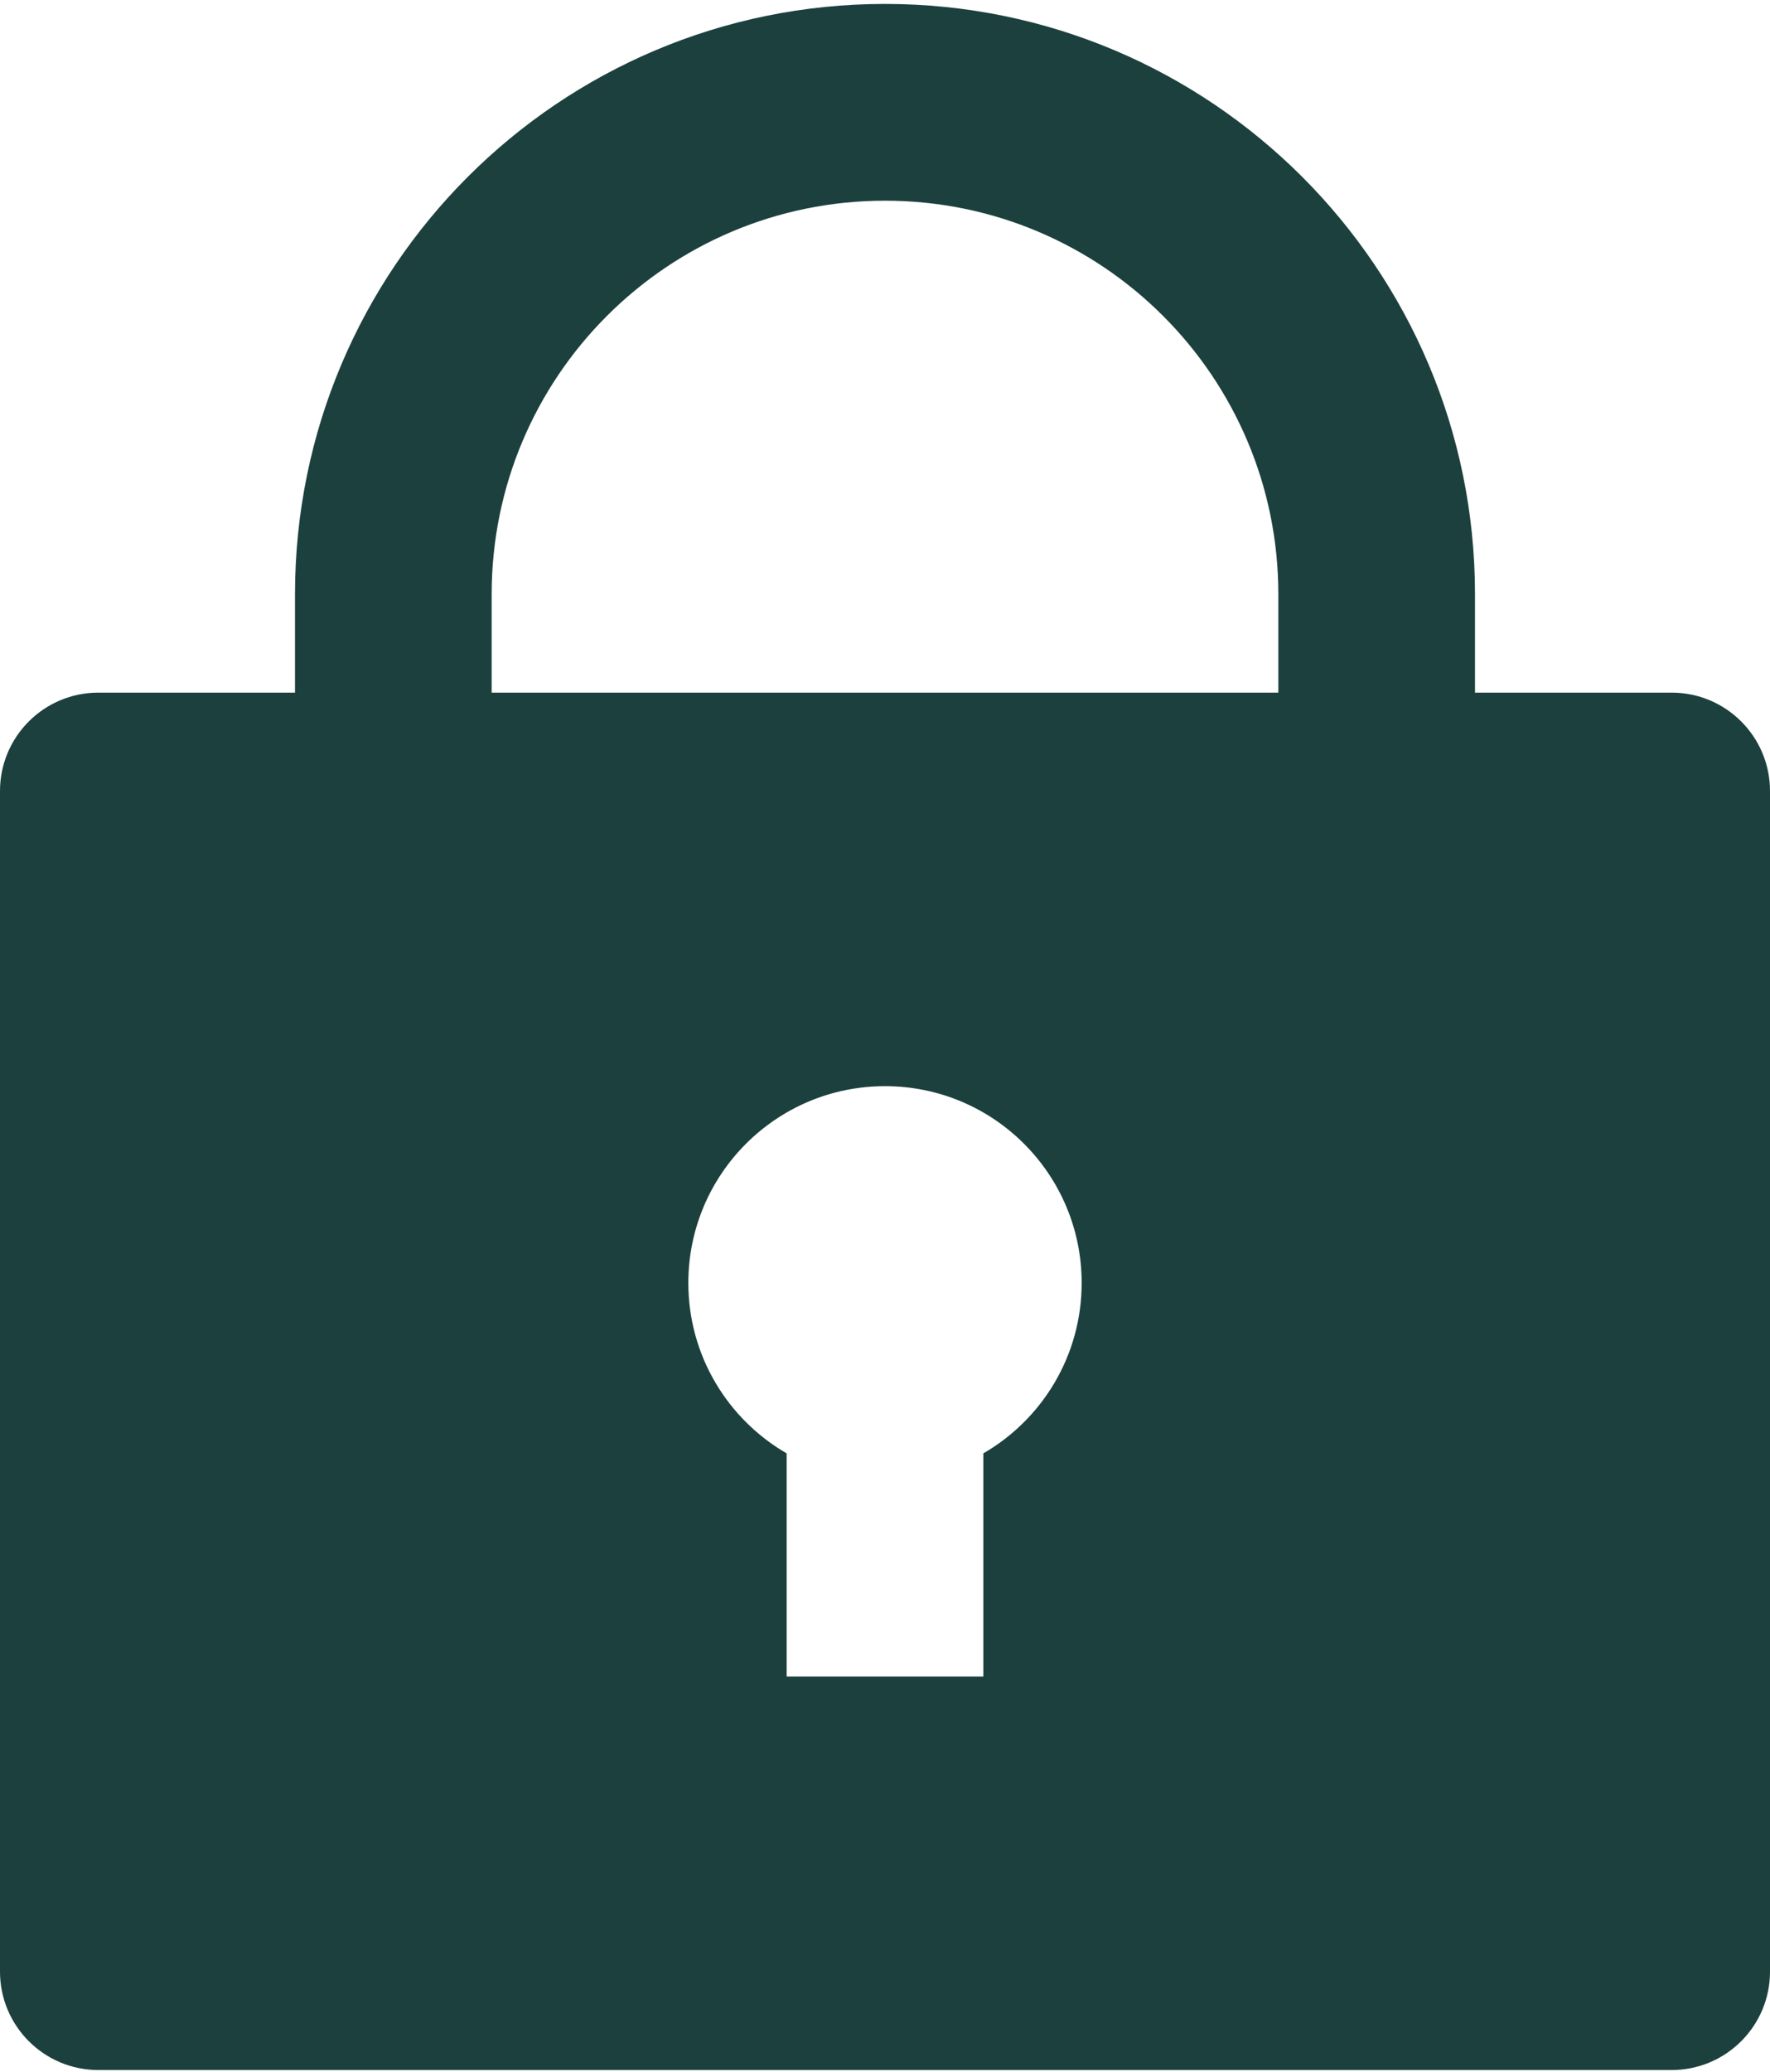 <svg width="300" height="351" viewBox="0 0 300 351" fill="none" xmlns="http://www.w3.org/2000/svg">
<path d="M250 117.333H283.333C292.538 117.333 300 124.795 300 133.999V333.999C300 343.204 292.538 350.666 283.333 350.666H16.667C7.462 350.666 0 343.204 0 333.999V133.999C0 124.795 7.462 117.333 16.667 117.333H50V100.666C50 45.438 94.772 0.666 150 0.666C205.228 0.666 250 45.438 250 100.666V117.333ZM133.333 246.206V283.999H166.667V246.206C176.63 240.443 183.333 229.671 183.333 217.333C183.333 198.923 168.41 183.999 150 183.999C131.59 183.999 116.667 198.923 116.667 217.333C116.667 229.671 123.37 240.443 133.333 246.206ZM216.667 117.333V100.666C216.667 63.847 186.818 33.999 150 33.999C113.181 33.999 83.333 63.847 83.333 100.666V117.333H216.667Z" fill="#1C403D"/>
</svg>
